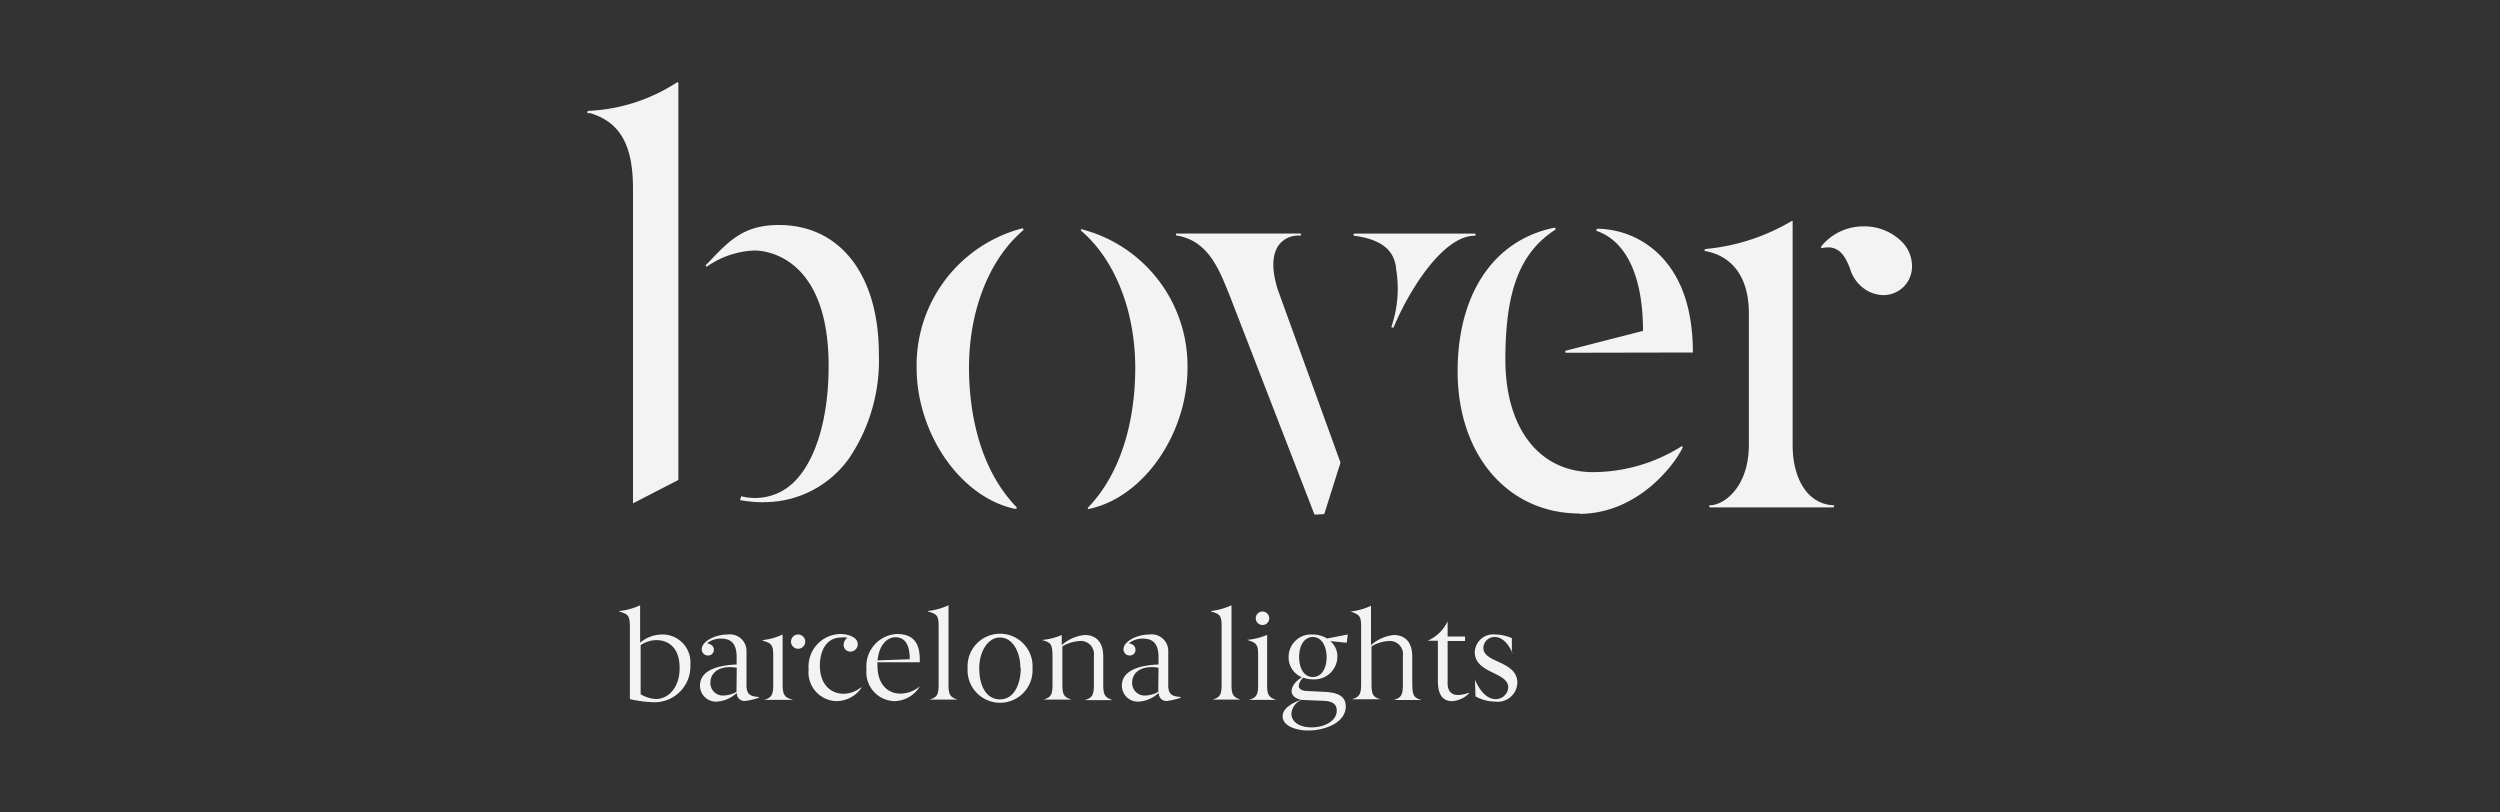 <svg xmlns="http://www.w3.org/2000/svg" viewBox="0 0 200 65"><rect x="0" y="0" width="200" height="65" fill="#333333" stroke="none"/><defs><style>.cls-1{fill:#f3f3f4;}</style></defs><g id="_bover" data-name="#bover"><path class="cls-1" d="M51.25,55.54a2.62,2.62,0,0,0,1.22.38c1,0,1.9-.91,1.9-2.48s-.84-2.23-1.86-2.23a2.31,2.31,0,0,0-1.26.4m-1.68-2.73a5.14,5.14,0,0,0,1.64-.46h0v3A2.71,2.71,0,0,1,53,50.76a2.23,2.23,0,0,1,2.23,2.42,2.87,2.87,0,0,1-2.9,3,9.94,9.94,0,0,1-1.94-.25V50.12c0-.92-.19-1-.86-1.2Z"/><path class="cls-1" d="M58.94,53.42a3.2,3.2,0,0,0-.54-.05c-.94,0-1.57.46-1.57,1.27a1,1,0,0,0,1.09,1,2.28,2.28,0,0,0,1-.29m-2.37-3.89c.33.06.56.23.56.52a.46.46,0,0,1-.48.46.49.49,0,0,1-.49-.5c0-.65,1.1-1.18,2.07-1.18a1.33,1.33,0,0,1,1.51,1.39v2.68c0,.82.43.88,1,.93v.05a5.15,5.15,0,0,1-1.14.27.61.61,0,0,1-.63-.65,2.64,2.64,0,0,1-1.59.7A1.28,1.28,0,0,1,56,54.84c0-.81.66-1.59,2.93-1.68v-.62c0-.94-.36-1.45-1.22-1.45a1.78,1.78,0,0,0-1.15.37"/><path class="cls-1" d="M63.85,51.9a.57.57,0,1,1,0-1.14.57.57,0,1,1,0,1.14M61,51.21a5.06,5.06,0,0,0,1.61-.45h0v4c0,.85.17,1.06.87,1.23v0H61.13v0c.59-.18.73-.38.73-1.23V52.52c0-.89-.1-1.06-.85-1.27Z"/><path class="cls-1" d="M65.59,53.24c0,1.55.9,2.26,1.89,2.26A2.18,2.18,0,0,0,68.86,55l.07,0a2.44,2.44,0,0,1-2,1.09,2.3,2.3,0,0,1-2.24-2.55,2.6,2.6,0,0,1,2.52-2.82c.67,0,1.41.27,1.41.81a.59.59,0,0,1-.59.6.53.53,0,0,1-.54-.52.73.73,0,0,1,.31-.6A1.82,1.82,0,0,0,67.3,51c-1.11,0-1.71.94-1.71,2.27"/><path class="cls-1" d="M70.2,52.83l2.58-.09c0-1.28-.46-1.76-1.14-1.76s-1.31.62-1.44,1.85m0,.47c0,1.39.78,2.19,1.84,2.19a2.42,2.42,0,0,0,1.55-.59l0,0a2.41,2.41,0,0,1-2,1.19,2.3,2.3,0,0,1-2.27-2.54,2.58,2.58,0,0,1,2.41-2.83c1,0,1.85.38,1.85,2a2.35,2.35,0,0,1,0,.26H70.19Z"/><path class="cls-1" d="M74.24,48.88a5.29,5.29,0,0,0,1.64-.46h0v6.35c0,.82.14,1,.73,1.2v0H74.36v0c.59-.18.73-.38.73-1.2V50.12c0-.88-.13-1-.85-1.2"/><path class="cls-1" d="M81.63,53.43C81.63,52.14,81,51,80,51s-1.66,1.17-1.66,2.46.49,2.49,1.66,2.49,1.66-1.31,1.66-2.49m-4.25,0a2.6,2.6,0,1,1,5.19,0,2.6,2.6,0,1,1-5.19,0"/><path class="cls-1" d="M87.51,52.48a1.05,1.05,0,0,0-1.12-1.2,3,3,0,0,0-1.4.43v3.06c0,.83.14,1,.74,1.2v0H83.47v0c.59-.18.73-.37.73-1.2V52.64c0-1.13-.1-1.23-.85-1.44v0a5.28,5.28,0,0,0,1.59-.4h0v.81a3.24,3.24,0,0,1,1.85-.81c.78,0,1.47.45,1.47,1.73v2.25c0,.84.14,1,.74,1.23v0H86.78v0c.59-.18.73-.39.73-1.23"/><path class="cls-1" d="M92.68,53.42a3.09,3.09,0,0,0-.54-.05c-.94,0-1.57.46-1.57,1.27a1,1,0,0,0,1.09,1,2.28,2.28,0,0,0,1-.29m-2.37-3.89c.34.06.55.23.55.52a.45.45,0,0,1-.47.46.49.49,0,0,1-.49-.5c0-.65,1.1-1.18,2.07-1.18a1.33,1.33,0,0,1,1.51,1.39v2.68c0,.82.43.88,1,.93v.05a4.89,4.89,0,0,1-1.13.27.61.61,0,0,1-.63-.65,2.62,2.62,0,0,1-1.59.7,1.28,1.28,0,0,1-1.36-1.29c0-.81.66-1.59,2.93-1.68v-.62c0-.94-.37-1.45-1.22-1.45a1.76,1.76,0,0,0-1.15.37"/><path class="cls-1" d="M96.88,48.88a5.29,5.29,0,0,0,1.64-.46h0v6.35c0,.82.14,1,.73,1.2v0H97v0c.59-.18.73-.38.73-1.2V50.12c0-.88-.13-1-.85-1.2"/><path class="cls-1" d="M101,50a.54.54,0,0,1-.54-.54.54.54,0,0,1,.54-.54.55.55,0,0,1,.54.54A.54.54,0,0,1,101,50m-1.24,1.19a5.34,5.34,0,0,0,1.61-.4h0v4c0,.82.14,1,.73,1.2v0H99.91v0c.6-.18.74-.38.74-1.2V52.42c0-.89-.15-1-.86-1.22Z"/><path class="cls-1" d="M106.13,52.58c0-.85-.38-1.62-1.1-1.62s-1.1.73-1.1,1.59.35,1.61,1.1,1.61,1.1-.78,1.1-1.58m-2,3.4a1.33,1.33,0,0,0-.82,1.1c0,.67.64,1.11,1.63,1.11s2-.5,2-1.34c0-.49-.31-.75-1-.78L104.33,56h-.17m.09-1.77a1,1,0,0,0-.35.62c0,.23.18.41.64.43l1.44.07c1,.05,1.68.31,1.68,1.17,0,1.29-1.66,1.92-3,1.92-1,0-2.05-.37-2.05-1.14s1.12-1.19,1.47-1.32c-.45-.09-.75-.35-.75-.68s.21-.73.82-1.12a1.71,1.71,0,0,1-1.06-1.61A1.79,1.79,0,0,1,105,50.76a2.26,2.26,0,0,1,1.17.32l1.65-.32-.08.66-1.32-.13a1.57,1.57,0,0,1,.57,1.25,1.84,1.84,0,0,1-1.93,1.81,2.14,2.14,0,0,1-.8-.14"/><path class="cls-1" d="M112.23,52.48a1.05,1.05,0,0,0-1.12-1.2,3,3,0,0,0-1.39.43v3c0,.87.14,1.07.73,1.23v0h-2.29v0c.59-.18.73-.39.73-1.23V50.18c0-.88-.1-1-.85-1.26v0a5,5,0,0,0,1.64-.46h0v3.15a3.32,3.32,0,0,1,1.81-.81c.81,0,1.49.45,1.49,1.74v2c0,1.07.09,1.28.74,1.46v0H111.5v0c.59-.18.73-.39.73-1.23"/><path class="cls-1" d="M117.55,55.44a2.06,2.06,0,0,1-1.38.65c-.71,0-1.14-.46-1.14-1.62V51.26h-.8v0l.41-.23a3.16,3.16,0,0,0,1.17-1.32h0v1.21h1.39v.36h-1.39v3.39c0,.63.31.93.84.93a2.31,2.31,0,0,0,.82-.17"/><path class="cls-1" d="M118,54.39h0c.45,1,1,1.54,1.66,1.54a1,1,0,0,0,1-.93c0-1.27-2.68-1.09-2.68-2.85a1.48,1.48,0,0,1,1.66-1.39,3.54,3.54,0,0,1,1.31.29v1.21H121c-.39-.9-.9-1.3-1.41-1.3a.89.89,0,0,0-.92.87c0,1.24,2.72,1,2.72,2.81a1.58,1.58,0,0,1-1.78,1.49,3.36,3.36,0,0,1-1.57-.42"/><path class="cls-1" d="M150.7,23.61a2.82,2.82,0,0,1-1.14-.26A3,3,0,0,1,148,21.48c-.29-.72-.69-1.69-1.75-1.69a1.84,1.84,0,0,0-.47.06.09.09,0,0,1-.09-.13,4.33,4.33,0,0,1,3.38-1.61,4.25,4.25,0,0,1,3.1,1.25,2.78,2.78,0,0,1,.79,2.07,2.29,2.29,0,0,1-2.29,2.18"/><path class="cls-1" d="M81.21,40.71h0c-4.35-.91-7.88-6-7.88-11.3a11.32,11.32,0,0,1,8.44-11.14.08.08,0,0,1,.09.05.08.08,0,0,1,0,.1c-2.72,2.31-4.34,6.41-4.34,11,0,2.69.49,7.72,3.8,11.15a.08.08,0,0,1,0,.11l0,0h0"/><path class="cls-1" d="M87.11,40.71a.08.08,0,0,1-.07,0,.09.09,0,0,1,0-.1c3.29-3.43,3.78-8.47,3.78-11.16,0-4.58-1.62-8.68-4.34-11a.08.08,0,0,1,0-.1.07.07,0,0,1,.09,0A11.3,11.3,0,0,1,95,29.41c0,5.32-3.53,10.39-7.87,11.3h0"/><path class="cls-1" d="M105.22,41.17a.1.1,0,0,1-.08-.05L98.31,23.48c-.06-.14-.12-.28-.18-.44-.71-1.7-1.59-3.81-4-4.2a.06.06,0,0,1-.06-.08.08.08,0,0,1,.08-.08H104a.09.09,0,0,1,.09.08.09.09,0,0,1-.09.09,1.94,1.94,0,0,0-1.7.76c-.55.76-.58,2-.06,3.61l5,13.79a0,0,0,0,1,0,0l-1.28,4.06a.09.09,0,0,1-.08.06"/><path class="cls-1" d="M111.38,26.22h0a.09.09,0,0,1-.06-.1,9.45,9.45,0,0,0,.36-4.65v-.1c-.16-1-.69-2.15-3.33-2.51a.08.08,0,0,1-.07-.09.09.09,0,0,1,.08-.08h9.61a.08.08,0,0,1,.08.08.08.08,0,0,1-.08.09c-2.53,0-5.26,4.38-6.48,7.33a.08.08,0,0,1-.08,0"/><path class="cls-1" d="M125.3,28.22a.08.08,0,0,1-.08-.07.08.08,0,0,1,.06-.1l6.16-1.58v0c0-4.33-1.32-7.18-3.72-8a.1.1,0,0,1,0-.1.1.1,0,0,1,.08-.07h0a7.18,7.18,0,0,1,5.15,2.28c1.64,1.75,2.47,4.29,2.48,7.56v0s0,.05,0,.06l-.06,0m-9,12.88c-5.74,0-9.76-4.68-9.76-11.37,0-6.21,2.89-10.5,7.72-11.49a.09.09,0,0,1,.1.05.08.08,0,0,1,0,.1c-2.82,1.83-4,4.85-4,10.4s2.76,9,7,9a13.32,13.32,0,0,0,7.07-2.05.09.09,0,0,1,.1,0,.1.1,0,0,1,0,.1c-.46,1.05-3.39,5.29-8.28,5.29"/><path class="cls-1" d="M146.69,40.59h-9.88a.09.09,0,0,1-.08-.09.09.09,0,0,1,.08-.08c1.08,0,3.1-1.43,3.1-4.84V25.09c0-4-2.43-4.82-3.48-5a.08.08,0,0,1-.07-.09.09.09,0,0,1,.08-.08,16.43,16.43,0,0,0,6.88-2.23.14.14,0,0,1,.09,0,.09.09,0,0,1,0,.08V35.58c0,2.84,1.27,4.74,3.24,4.84a.08.08,0,0,1,.08.09.09.09,0,0,1-.08.08"/><path class="cls-1" d="M50.64,40.26h0a.07.07,0,0,1,0-.07V15.11c0-3.55-1.05-5.37-3.5-6.08A.08.08,0,0,1,47,8.94a.08.08,0,0,1,.08-.07A14.1,14.1,0,0,0,54.14,6.6a.08.08,0,0,1,.13.06V38.35a.08.08,0,0,1-.05.07l-3.55,1.83h0"/><path class="cls-1" d="M61.08,40.18a10.6,10.6,0,0,1-1.8-.16s0,0-.06,0a.06.06,0,0,1,0-.06l.07-.24a.07.07,0,0,1,.09,0,4.46,4.46,0,0,0,2.91-.3c2.45-1.11,4-5,4-10.14,0-9-5.31-9.24-5.92-9.24a7.13,7.13,0,0,0-3.78,1.26.09.09,0,0,1-.11,0,.08.08,0,0,1,0-.11l.28-.28C58.39,19.18,59.58,18,62.31,18c4.91,0,8,4,8,10.34a14,14,0,0,1-2.36,8.29,8.33,8.33,0,0,1-6.63,3.54h-.2"/></g></svg>